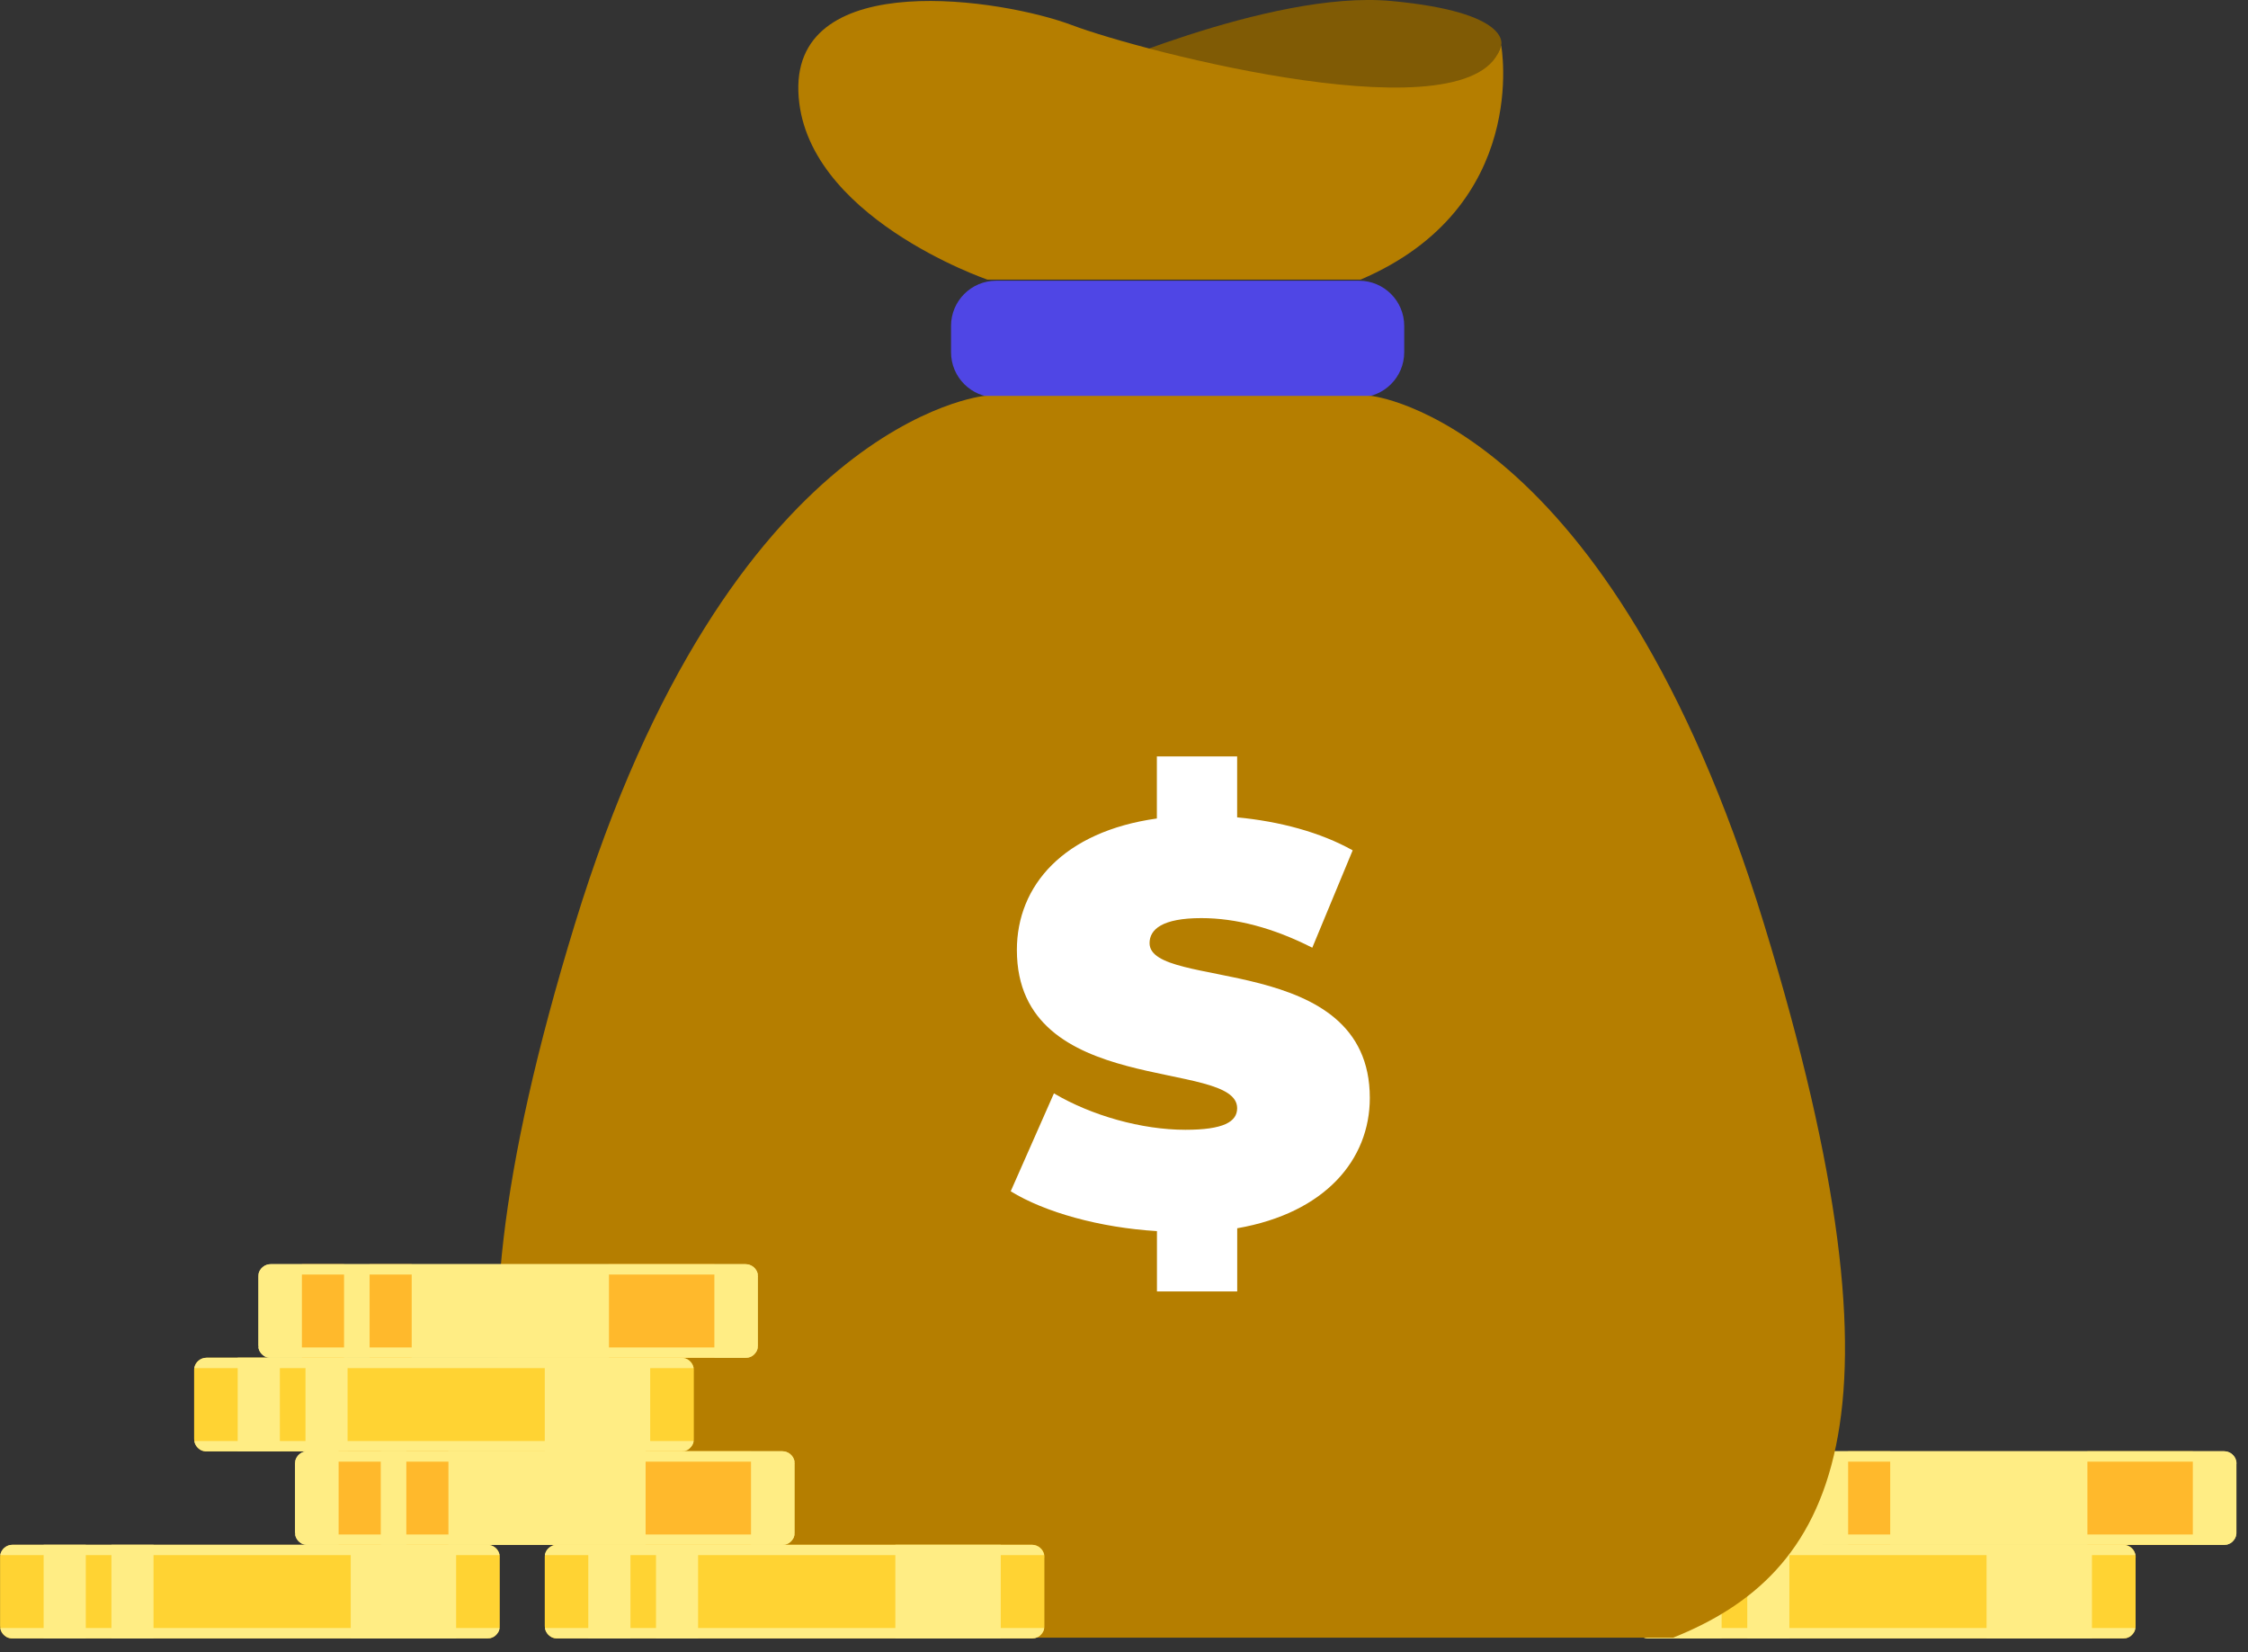 <svg width="132" height="97" viewBox="0 0 132 97" fill="none" xmlns="http://www.w3.org/2000/svg">
<rect x="0" y="0" width="132" height="97" fill="#333333" stroke="none"/>
<g clip-path="url(#clip0_3109_21034)">
<path d="M125.4 91.436V95.471C125.4 95.513 125.4 95.555 125.389 95.593C125.381 95.639 125.37 95.677 125.358 95.719C125.343 95.757 125.328 95.799 125.305 95.834C125.263 95.906 125.209 95.971 125.144 96.028C125.144 96.028 125.144 96.028 125.136 96.036C125.117 96.051 125.094 96.067 125.072 96.082C125.056 96.093 125.041 96.105 125.026 96.112C125.026 96.112 125.026 96.112 125.018 96.112C124.991 96.128 124.957 96.139 124.926 96.154C124.892 96.166 124.854 96.181 124.816 96.185C124.808 96.185 124.804 96.185 124.793 96.185C124.751 96.193 124.709 96.196 124.667 96.196H96.792C96.746 96.196 96.708 96.196 96.666 96.185C96.659 96.185 96.651 96.185 96.643 96.185C96.605 96.177 96.567 96.166 96.532 96.154C96.502 96.143 96.468 96.128 96.441 96.112C96.429 96.105 96.414 96.097 96.406 96.09C96.303 96.025 96.215 95.933 96.158 95.83C96.135 95.795 96.12 95.753 96.105 95.715C96.093 95.673 96.078 95.631 96.074 95.589C96.066 95.547 96.062 95.505 96.062 95.467V91.432C96.062 91.386 96.062 91.348 96.074 91.306C96.131 90.962 96.433 90.699 96.796 90.699H124.67C125.037 90.699 125.339 90.962 125.396 91.306C125.404 91.348 125.408 91.39 125.408 91.432L125.4 91.436Z" fill="#FFD333"/>
<path d="M101.093 90.699H98.617V96.2H101.093V90.699Z" fill="#FFED84"/>
<path d="M105.07 90.699H102.598V96.2H105.07V90.699Z" fill="#FFED84"/>
<path d="M122.838 90.699H116.648V96.2H122.838V90.699Z" fill="#FFED84"/>
<path d="M125.389 91.306H96.066C96.124 90.962 96.425 90.699 96.788 90.699H124.663C125.03 90.699 125.331 90.962 125.389 91.306Z" fill="#FFED84"/>
<path d="M125.389 95.589C125.381 95.635 125.37 95.673 125.358 95.715C125.343 95.753 125.328 95.795 125.305 95.83C125.263 95.902 125.209 95.967 125.144 96.025C125.144 96.025 125.144 96.025 125.137 96.032C125.137 96.032 125.095 96.067 125.072 96.078C125.057 96.09 125.041 96.101 125.026 96.109C125.026 96.109 125.026 96.109 125.018 96.109C124.992 96.124 124.957 96.135 124.927 96.151C124.892 96.162 124.854 96.177 124.816 96.181C124.808 96.181 124.804 96.181 124.793 96.181C124.751 96.189 124.709 96.193 124.667 96.193H96.793C96.747 96.193 96.708 96.193 96.666 96.181C96.659 96.181 96.651 96.181 96.644 96.181C96.605 96.174 96.567 96.162 96.533 96.151C96.502 96.139 96.468 96.124 96.441 96.109C96.43 96.101 96.414 96.093 96.407 96.086C96.303 96.021 96.216 95.929 96.158 95.826C96.135 95.791 96.12 95.749 96.105 95.711C96.093 95.669 96.078 95.627 96.074 95.585H125.397L125.389 95.589Z" fill="#FFED84"/>
<path d="M131.322 85.942V89.977C131.322 90.019 131.322 90.061 131.311 90.099C131.303 90.145 131.291 90.183 131.28 90.225C131.265 90.263 131.249 90.305 131.226 90.34C131.184 90.412 131.131 90.477 131.066 90.534C131.066 90.534 131.066 90.534 131.058 90.542C131.039 90.557 131.016 90.573 130.993 90.588C130.978 90.599 130.963 90.611 130.948 90.618C130.948 90.618 130.948 90.618 130.94 90.618C130.913 90.634 130.879 90.645 130.848 90.66C130.814 90.672 130.776 90.687 130.737 90.691C130.73 90.691 130.726 90.691 130.715 90.691C130.673 90.699 130.63 90.703 130.588 90.703H102.714C102.668 90.703 102.63 90.703 102.588 90.691C102.58 90.691 102.573 90.691 102.565 90.691C102.527 90.683 102.489 90.672 102.454 90.66C102.424 90.649 102.389 90.634 102.363 90.618C102.351 90.611 102.336 90.603 102.328 90.596C102.225 90.531 102.137 90.439 102.08 90.336C102.057 90.301 102.042 90.259 102.026 90.221C102.015 90.179 102 90.137 101.996 90.095C101.988 90.053 101.984 90.011 101.984 89.973V85.938C101.984 85.893 101.984 85.854 101.996 85.812C102.053 85.469 102.355 85.205 102.718 85.205H130.592C130.959 85.205 131.261 85.469 131.318 85.812C131.326 85.854 131.33 85.896 131.33 85.938L131.322 85.942Z" fill="#FFED84"/>
<path d="M107.015 85.209H104.539V90.71H107.015V85.209Z" fill="#FFED84"/>
<path d="M110.991 85.209H108.52V90.71H110.991V85.209Z" fill="#FFB92C"/>
<path d="M128.76 85.209H122.57V90.71H128.76V85.209Z" fill="#FFB92C"/>
<path d="M131.307 85.816H101.984C102.042 85.472 102.343 85.209 102.706 85.209H130.581C130.948 85.209 131.249 85.472 131.307 85.816Z" fill="#FFED84"/>
<path d="M131.307 90.099C131.299 90.145 131.288 90.183 131.276 90.225C131.261 90.263 131.246 90.305 131.223 90.34C131.181 90.412 131.127 90.477 131.062 90.534C131.062 90.534 131.062 90.534 131.055 90.542C131.055 90.542 131.013 90.576 130.99 90.588C130.974 90.599 130.959 90.611 130.944 90.618C130.944 90.618 130.944 90.618 130.936 90.618C130.91 90.634 130.875 90.645 130.845 90.661C130.81 90.672 130.772 90.687 130.734 90.691C130.726 90.691 130.722 90.691 130.711 90.691C130.669 90.699 130.627 90.703 130.585 90.703H102.71C102.665 90.703 102.626 90.703 102.584 90.691C102.577 90.691 102.569 90.691 102.561 90.691C102.523 90.683 102.485 90.672 102.451 90.661C102.42 90.649 102.386 90.634 102.359 90.618C102.348 90.611 102.332 90.603 102.325 90.596C102.221 90.531 102.134 90.439 102.076 90.336C102.053 90.301 102.038 90.259 102.023 90.221C102.011 90.179 101.996 90.137 101.992 90.095H131.315L131.307 90.099Z" fill="#FFED84"/>
<path d="M79.802 16.482H58.495C57.031 16.482 55.844 17.669 55.844 19.133V20.68C55.844 22.145 57.031 23.332 58.495 23.332H79.802C81.266 23.332 82.454 22.145 82.454 20.68V19.133C82.454 17.669 81.266 16.482 79.802 16.482Z" fill="#4F46E5"/>
<path d="M88.149 2.655C88.149 2.655 88.795 0.714 81.677 0.057C74.556 -0.6 63.129 4.577 63.129 4.577L82.335 8.692L87.114 5.429L88.153 2.655H88.149Z" fill="#805B05"/>
<path d="M57.977 16.417C57.977 16.417 47.115 12.692 46.879 5.368C46.638 -1.956 58.894 -0.057 62.951 1.478C67.013 3.014 86.715 8.168 88.147 2.655C88.147 2.655 89.905 12.145 79.891 16.417H57.977Z" fill="#B57E00"/>
<path d="M103.573 54.224C94.488 24.639 80.513 23.244 80.513 23.244H57.808C57.808 23.244 42.85 24.642 33.765 54.224C24.68 83.81 30.502 92.429 39.821 96.154H98.24C107.558 92.426 112.658 83.807 103.573 54.224Z" fill="#B57E00"/>
<path d="M72.648 72.115V75.826H67.935V72.282C64.595 72.081 61.351 71.18 59.348 69.944L61.886 64.195C64.09 65.498 67.033 66.333 69.605 66.333C71.842 66.333 72.644 65.865 72.644 65.064C72.644 62.125 59.71 64.496 59.71 55.775C59.71 51.997 62.449 48.824 67.93 48.056V44.411H72.644V47.989C75.115 48.223 77.524 48.858 79.427 49.926L77.056 55.642C74.752 54.473 72.577 53.905 70.54 53.905C68.236 53.905 67.501 54.573 67.501 55.374C67.501 58.179 80.434 55.842 80.434 64.463C80.434 68.074 77.829 71.213 72.648 72.115Z" fill="white"/>
<path d="M29.345 91.436V95.471C29.345 95.513 29.345 95.555 29.334 95.593C29.326 95.639 29.315 95.677 29.303 95.719C29.288 95.757 29.273 95.799 29.25 95.834C29.208 95.906 29.154 95.971 29.089 96.028C29.089 96.028 29.089 96.028 29.082 96.036C29.063 96.051 29.04 96.067 29.017 96.082C29.002 96.093 28.986 96.105 28.971 96.112C28.971 96.112 28.971 96.112 28.963 96.112C28.936 96.128 28.902 96.139 28.872 96.154C28.837 96.166 28.799 96.181 28.761 96.185C28.753 96.185 28.749 96.185 28.738 96.185C28.696 96.193 28.654 96.196 28.612 96.196H0.734C0.688 96.196 0.65 96.196 0.608 96.185C0.6 96.185 0.592 96.185 0.585 96.185C0.546 96.177 0.508 96.166 0.474 96.154C0.443 96.143 0.409 96.128 0.382 96.112C0.371 96.105 0.355 96.097 0.348 96.089C0.245 96.025 0.157 95.933 0.099 95.83C0.076 95.795 0.061 95.753 0.046 95.715C0.034 95.673 0.019 95.631 0.015 95.589C0.008 95.547 0.004 95.505 0.004 95.467V91.432C0.004 91.386 0.004 91.348 0.015 91.306C0.073 90.962 0.374 90.699 0.737 90.699H28.612C28.979 90.699 29.28 90.962 29.338 91.306C29.345 91.348 29.349 91.39 29.349 91.432L29.345 91.436Z" fill="#FFD333"/>
<path d="M5.038 90.699H2.562V96.2H5.038V90.699Z" fill="#FFED84"/>
<path d="M9.015 90.699H6.543V96.2H9.015V90.699Z" fill="#FFED84"/>
<path d="M26.783 90.699H20.594V96.2H26.783V90.699Z" fill="#FFED84"/>
<path d="M29.334 91.306H0.012C0.069 90.962 0.371 90.699 0.734 90.699H28.608C28.975 90.699 29.277 90.962 29.334 91.306Z" fill="#FFED84"/>
<path d="M29.338 95.589C29.33 95.635 29.319 95.673 29.308 95.715C29.292 95.753 29.277 95.795 29.254 95.83C29.212 95.902 29.159 95.967 29.093 96.025C29.093 96.025 29.093 96.025 29.086 96.032C29.086 96.032 29.044 96.067 29.021 96.078C29.006 96.09 28.99 96.101 28.975 96.109C28.975 96.109 28.975 96.109 28.968 96.109C28.941 96.124 28.906 96.135 28.876 96.151C28.841 96.162 28.803 96.177 28.765 96.181C28.757 96.181 28.753 96.181 28.742 96.181C28.7 96.189 28.658 96.193 28.616 96.193H0.738C0.692 96.193 0.654 96.193 0.612 96.181C0.604 96.181 0.596 96.181 0.589 96.181C0.551 96.174 0.512 96.162 0.478 96.151C0.447 96.139 0.413 96.124 0.386 96.109C0.375 96.101 0.36 96.093 0.352 96.086C0.249 96.021 0.161 95.929 0.104 95.826C0.081 95.791 0.065 95.749 0.05 95.711C0.039 95.669 0.023 95.627 0.02 95.585H29.342L29.338 95.589Z" fill="#FFED84"/>
<path d="M61.326 91.436V95.471C61.326 95.513 61.326 95.555 61.314 95.593C61.307 95.639 61.295 95.677 61.284 95.719C61.269 95.757 61.253 95.799 61.23 95.834C61.188 95.906 61.135 95.971 61.07 96.028C61.07 96.028 61.07 96.028 61.062 96.036C61.043 96.051 61.02 96.067 60.997 96.082C60.982 96.093 60.967 96.105 60.952 96.112C60.952 96.112 60.952 96.112 60.944 96.112C60.917 96.128 60.883 96.139 60.852 96.154C60.818 96.166 60.78 96.181 60.741 96.185C60.734 96.185 60.73 96.185 60.718 96.185C60.676 96.193 60.634 96.196 60.592 96.196H32.718C32.672 96.196 32.634 96.196 32.592 96.185C32.584 96.185 32.577 96.185 32.569 96.185C32.531 96.177 32.493 96.166 32.458 96.154C32.428 96.143 32.393 96.128 32.367 96.112C32.355 96.105 32.34 96.097 32.332 96.089C32.229 96.025 32.141 95.933 32.084 95.83C32.061 95.795 32.046 95.753 32.03 95.715C32.019 95.673 32.004 95.631 32 95.589C31.992 95.547 31.988 95.505 31.988 95.467V91.432C31.988 91.386 31.988 91.348 32 91.306C32.057 90.962 32.359 90.699 32.722 90.699H60.596C60.963 90.699 61.265 90.962 61.322 91.306C61.33 91.348 61.334 91.39 61.334 91.432L61.326 91.436Z" fill="#FFD333"/>
<path d="M37.019 90.699H34.543V96.2H37.019V90.699Z" fill="#FFED84"/>
<path d="M40.991 90.699H38.52V96.2H40.991V90.699Z" fill="#FFED84"/>
<path d="M58.763 90.699H52.574V96.2H58.763V90.699Z" fill="#FFED84"/>
<path d="M61.311 91.306H31.988C32.046 90.962 32.347 90.699 32.71 90.699H60.585C60.952 90.699 61.253 90.962 61.311 91.306Z" fill="#FFED84"/>
<path d="M61.315 95.589C61.307 95.635 61.296 95.673 61.284 95.715C61.269 95.753 61.254 95.795 61.231 95.83C61.189 95.902 61.135 95.967 61.07 96.025C61.07 96.025 61.07 96.025 61.062 96.032C61.062 96.032 61.02 96.067 60.998 96.078C60.982 96.09 60.967 96.101 60.952 96.109C60.952 96.109 60.952 96.109 60.944 96.109C60.917 96.124 60.883 96.135 60.852 96.151C60.818 96.162 60.78 96.177 60.742 96.181C60.734 96.181 60.73 96.181 60.719 96.181C60.677 96.189 60.635 96.193 60.593 96.193H32.718C32.672 96.193 32.634 96.193 32.592 96.181C32.584 96.181 32.577 96.181 32.569 96.181C32.531 96.174 32.493 96.162 32.459 96.151C32.428 96.139 32.394 96.124 32.367 96.109C32.355 96.101 32.34 96.093 32.332 96.086C32.229 96.021 32.141 95.929 32.084 95.826C32.061 95.791 32.046 95.749 32.031 95.711C32.019 95.669 32.004 95.627 32 95.585H61.322L61.315 95.589Z" fill="#FFED84"/>
<path d="M40.74 80.452V84.487C40.74 84.529 40.74 84.571 40.728 84.609C40.721 84.655 40.709 84.693 40.698 84.735C40.683 84.773 40.667 84.815 40.644 84.85C40.602 84.922 40.549 84.987 40.484 85.044C40.484 85.044 40.484 85.044 40.476 85.052C40.457 85.067 40.434 85.083 40.411 85.098C40.396 85.109 40.381 85.121 40.365 85.129C40.365 85.129 40.365 85.129 40.358 85.129C40.331 85.144 40.297 85.155 40.266 85.171C40.232 85.182 40.194 85.197 40.155 85.201C40.148 85.201 40.144 85.201 40.132 85.201C40.09 85.209 40.048 85.213 40.006 85.213H12.128C12.082 85.213 12.044 85.213 12.002 85.201C11.994 85.201 11.987 85.201 11.979 85.201C11.941 85.193 11.903 85.182 11.868 85.171C11.838 85.159 11.803 85.144 11.777 85.129C11.765 85.121 11.75 85.113 11.742 85.106C11.639 85.041 11.551 84.949 11.494 84.846C11.471 84.811 11.456 84.769 11.441 84.731C11.429 84.689 11.414 84.647 11.41 84.605C11.402 84.563 11.398 84.521 11.398 84.483V80.448C11.398 80.403 11.398 80.364 11.41 80.322C11.467 79.978 11.769 79.715 12.132 79.715H40.006C40.373 79.715 40.675 79.978 40.732 80.322C40.74 80.364 40.744 80.406 40.744 80.448L40.74 80.452Z" fill="#FFD333"/>
<path d="M16.433 79.715H13.957V85.216H16.433V79.715Z" fill="#FFED84"/>
<path d="M20.409 79.715H17.938V85.216H20.409V79.715Z" fill="#FFED84"/>
<path d="M38.178 79.719H31.988V85.22H38.178V79.719Z" fill="#FFED84"/>
<path d="M40.729 80.326H11.406C11.464 79.982 11.765 79.719 12.128 79.719H40.003C40.37 79.719 40.671 79.982 40.729 80.326Z" fill="#FFED84"/>
<path d="M40.733 84.609C40.725 84.655 40.714 84.693 40.702 84.735C40.687 84.773 40.671 84.815 40.648 84.85C40.606 84.922 40.553 84.987 40.488 85.044C40.488 85.044 40.488 85.044 40.48 85.052C40.48 85.052 40.438 85.086 40.416 85.098C40.4 85.109 40.385 85.121 40.37 85.129C40.37 85.129 40.37 85.129 40.362 85.129C40.335 85.144 40.301 85.155 40.27 85.171C40.236 85.182 40.198 85.197 40.16 85.201C40.152 85.201 40.148 85.201 40.137 85.201C40.095 85.209 40.053 85.213 40.011 85.213H12.132C12.086 85.213 12.048 85.213 12.006 85.201C11.999 85.201 11.991 85.201 11.983 85.201C11.945 85.193 11.907 85.182 11.873 85.171C11.842 85.159 11.808 85.144 11.781 85.129C11.769 85.121 11.754 85.113 11.746 85.106C11.643 85.041 11.555 84.949 11.498 84.846C11.475 84.811 11.46 84.769 11.445 84.731C11.433 84.689 11.418 84.647 11.414 84.605H40.736L40.733 84.609Z" fill="#FFED84"/>
<path d="M44.505 74.958V78.993C44.505 79.035 44.505 79.077 44.494 79.115C44.486 79.161 44.475 79.199 44.464 79.241C44.448 79.279 44.433 79.321 44.41 79.356C44.368 79.428 44.315 79.493 44.249 79.55C44.249 79.55 44.249 79.55 44.242 79.558C44.223 79.573 44.2 79.589 44.177 79.604C44.162 79.615 44.146 79.627 44.131 79.635C44.131 79.635 44.131 79.635 44.123 79.635C44.097 79.65 44.062 79.661 44.032 79.677C43.997 79.688 43.959 79.703 43.921 79.707C43.913 79.707 43.91 79.707 43.898 79.707C43.856 79.715 43.814 79.719 43.772 79.719H15.894C15.848 79.719 15.81 79.719 15.768 79.707C15.76 79.707 15.752 79.707 15.745 79.707C15.707 79.7 15.668 79.688 15.634 79.677C15.603 79.665 15.569 79.65 15.542 79.635C15.531 79.627 15.515 79.619 15.508 79.612C15.405 79.547 15.317 79.455 15.26 79.352C15.237 79.317 15.221 79.275 15.206 79.237C15.195 79.195 15.179 79.153 15.175 79.111C15.168 79.069 15.164 79.027 15.164 78.989V74.954C15.164 74.909 15.164 74.87 15.175 74.828C15.233 74.484 15.535 74.221 15.898 74.221H43.772C44.139 74.221 44.441 74.484 44.498 74.828C44.505 74.87 44.509 74.912 44.509 74.954L44.505 74.958Z" fill="#FFED84"/>
<path d="M20.202 74.225H17.727V79.726H20.202V74.225Z" fill="#FFB92C"/>
<path d="M24.175 74.225H21.703V79.726H24.175V74.225Z" fill="#FFB92C"/>
<path d="M41.947 74.225H35.758V79.726H41.947V74.225Z" fill="#FFB92C"/>
<path d="M44.494 74.832H15.176C15.233 74.488 15.535 74.225 15.898 74.225H43.772C44.139 74.225 44.441 74.488 44.498 74.832H44.494Z" fill="#FFED84"/>
<path d="M44.494 79.115C44.487 79.161 44.475 79.199 44.464 79.241C44.448 79.279 44.433 79.321 44.41 79.356C44.368 79.428 44.315 79.493 44.25 79.55C44.25 79.55 44.25 79.55 44.242 79.558C44.242 79.558 44.2 79.593 44.177 79.604C44.162 79.615 44.147 79.627 44.131 79.635C44.131 79.635 44.131 79.635 44.124 79.635C44.097 79.65 44.063 79.661 44.032 79.677C43.998 79.688 43.959 79.703 43.921 79.707C43.914 79.707 43.91 79.707 43.898 79.707C43.856 79.715 43.814 79.719 43.772 79.719H15.894C15.848 79.719 15.81 79.719 15.768 79.707C15.76 79.707 15.753 79.707 15.745 79.707C15.707 79.7 15.669 79.688 15.634 79.677C15.604 79.665 15.569 79.65 15.543 79.635C15.531 79.627 15.516 79.619 15.508 79.612C15.405 79.547 15.317 79.455 15.26 79.352C15.237 79.317 15.222 79.275 15.206 79.237C15.195 79.195 15.18 79.153 15.176 79.111H44.498L44.494 79.115Z" fill="#FFED84"/>
<path d="M46.662 85.942V89.977C46.662 90.019 46.662 90.061 46.65 90.099C46.643 90.145 46.631 90.183 46.62 90.225C46.604 90.263 46.589 90.305 46.566 90.34C46.524 90.412 46.471 90.477 46.406 90.534C46.406 90.534 46.406 90.534 46.398 90.542C46.379 90.557 46.356 90.573 46.333 90.588C46.318 90.599 46.303 90.611 46.287 90.618C46.287 90.618 46.287 90.618 46.28 90.618C46.253 90.634 46.219 90.645 46.188 90.66C46.154 90.672 46.115 90.687 46.077 90.691C46.07 90.691 46.066 90.691 46.054 90.691C46.012 90.699 45.97 90.703 45.928 90.703H18.05C18.004 90.703 17.966 90.703 17.924 90.691C17.916 90.691 17.909 90.691 17.901 90.691C17.863 90.683 17.825 90.672 17.79 90.66C17.76 90.649 17.725 90.634 17.698 90.618C17.687 90.611 17.672 90.603 17.664 90.596C17.561 90.531 17.473 90.439 17.416 90.336C17.393 90.301 17.378 90.259 17.362 90.221C17.351 90.179 17.336 90.137 17.332 90.095C17.324 90.053 17.32 90.011 17.32 89.973V85.938C17.32 85.892 17.32 85.854 17.332 85.812C17.389 85.469 17.691 85.205 18.054 85.205H45.928C46.295 85.205 46.597 85.469 46.654 85.812C46.662 85.854 46.666 85.896 46.666 85.938L46.662 85.942Z" fill="#FFED84"/>
<path d="M22.358 85.209H19.883V90.71H22.358V85.209Z" fill="#FFB92C"/>
<path d="M26.331 85.209H23.859V90.71H26.331V85.209Z" fill="#FFB92C"/>
<path d="M44.099 85.209H37.91V90.71H44.099V85.209Z" fill="#FFB92C"/>
<path d="M46.654 85.816H17.332C17.389 85.472 17.691 85.209 18.054 85.209H45.928C46.295 85.209 46.597 85.472 46.654 85.816Z" fill="#FFED84"/>
<path d="M46.654 90.099C46.647 90.145 46.635 90.183 46.624 90.225C46.609 90.263 46.593 90.305 46.57 90.34C46.528 90.412 46.475 90.477 46.41 90.534C46.41 90.534 46.41 90.534 46.402 90.542C46.402 90.542 46.36 90.576 46.337 90.588C46.322 90.599 46.307 90.611 46.291 90.618C46.291 90.618 46.291 90.618 46.284 90.618C46.257 90.634 46.223 90.645 46.192 90.66C46.158 90.672 46.12 90.687 46.081 90.691C46.074 90.691 46.07 90.691 46.059 90.691C46.016 90.699 45.974 90.703 45.932 90.703H18.054C18.008 90.703 17.97 90.703 17.928 90.691C17.921 90.691 17.913 90.691 17.905 90.691C17.867 90.683 17.829 90.672 17.794 90.66C17.764 90.649 17.73 90.634 17.703 90.618C17.691 90.611 17.676 90.603 17.668 90.596C17.565 90.531 17.477 90.439 17.42 90.336C17.397 90.301 17.382 90.259 17.366 90.221C17.355 90.179 17.34 90.137 17.336 90.095H46.658L46.654 90.099Z" fill="#FFED84"/>
</g>
<defs>
<clipPath id="clip0_3109_21034">
<rect width="131.322" height="96.2" fill="white"/>
</clipPath>
</defs>
</svg>
